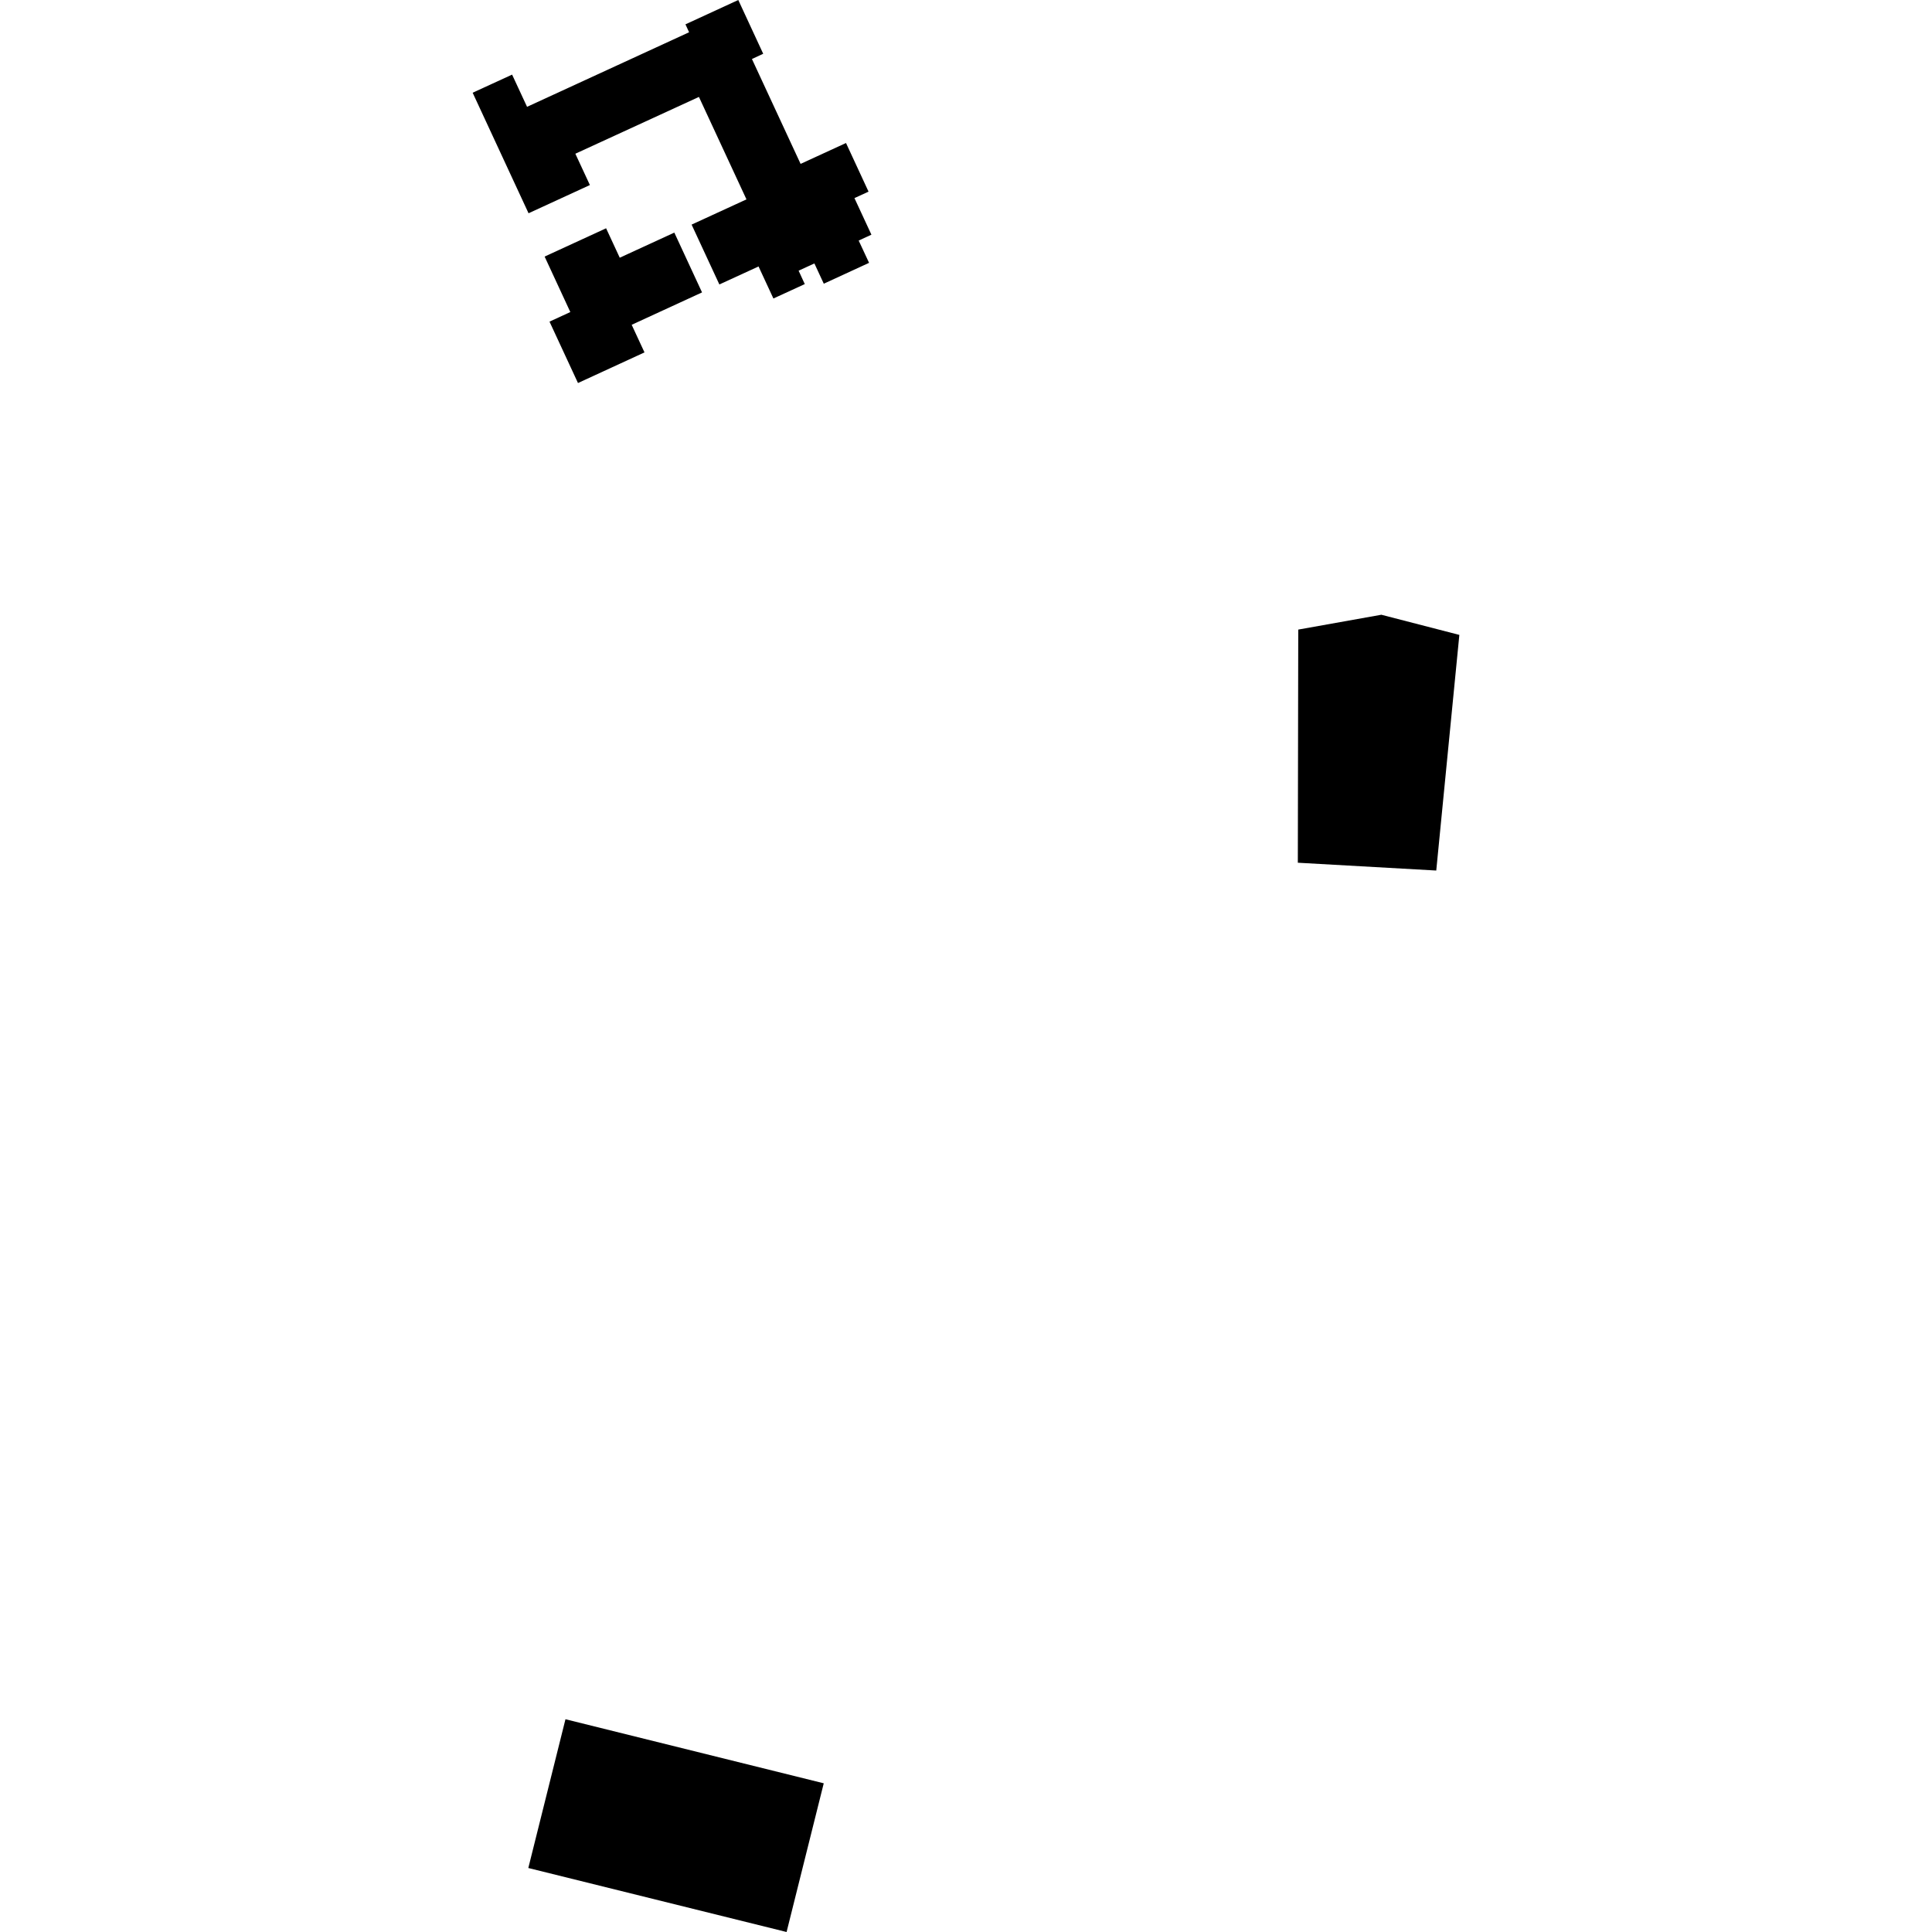 <?xml version="1.0" encoding="utf-8" standalone="no"?>
<!DOCTYPE svg PUBLIC "-//W3C//DTD SVG 1.1//EN"
  "http://www.w3.org/Graphics/SVG/1.1/DTD/svg11.dtd">
<!-- Created with matplotlib (https://matplotlib.org/) -->
<svg height="288pt" version="1.1" viewBox="0 0 288 288" width="288pt" xmlns="http://www.w3.org/2000/svg" xmlns:xlink="http://www.w3.org/1999/xlink">
 <defs>
  <style type="text/css">
*{stroke-linecap:butt;stroke-linejoin:round;}
  </style>
 </defs>
 <g id="figure_1">
  <g id="patch_1">
   <path d="M 0 288 
L 288 288 
L 288 0 
L 0 0 
z
" style="fill:none;opacity:0;"/>
  </g>
  <g id="axes_1">
   <g id="PatchCollection_1">
    <path clip-path="url(#p802bd39df0)" d="M 104.652 43.588 
L 94.164 48.417 
L 96.073 52.531 
L 86.159 57.097 
L 81.915 47.946 
L 85.017 46.517 
L 81.185 38.246 
L 90.35 34.03 
L 92.384 38.417 
L 100.52 34.674 
L 104.652 43.588 
"/>
    <path clip-path="url(#p802bd39df0)" d="M 87.934 27.584 
L 78.79 31.791 
L 70.457 13.823 
L 76.338 11.123 
L 78.568 15.924 
L 102.723 4.809 
L 102.179 3.629 
L 110.056 0 
L 113.77 8.015 
L 112.089 8.795 
L 119.343 24.43 
L 126.113 21.318 
L 129.472 28.567 
L 127.371 29.531 
L 129.901 34.983 
L 128.003 35.86 
L 129.55 39.18 
L 122.801 42.292 
L 121.4 39.271 
L 119.048 40.349 
L 119.967 42.349 
L 115.29 44.496 
L 113.075 39.722 
L 107.235 42.404 
L 103.096 33.482 
L 111.274 29.721 
L 104.188 14.448 
L 85.767 22.916 
L 87.934 27.584 
"/>
    <path clip-path="url(#p802bd39df0)" d="M 84.293 256.284 
L 78.754 278.46 
L 117.255 288 
L 122.794 265.833 
L 84.293 256.284 
"/>
    <path clip-path="url(#p802bd39df0)" d="M 193.529 93.852 
L 193.465 128.605 
L 214.1 129.769 
L 217.543 94.644 
L 205.915 91.639 
L 193.529 93.852 
"/>
   </g>
  </g>
 </g>
 <defs>
  <clipPath id="p802bd39df0">
   <rect height="288" width="147.086" x="70.457" y="0"/>
  </clipPath>
 </defs>
</svg>
